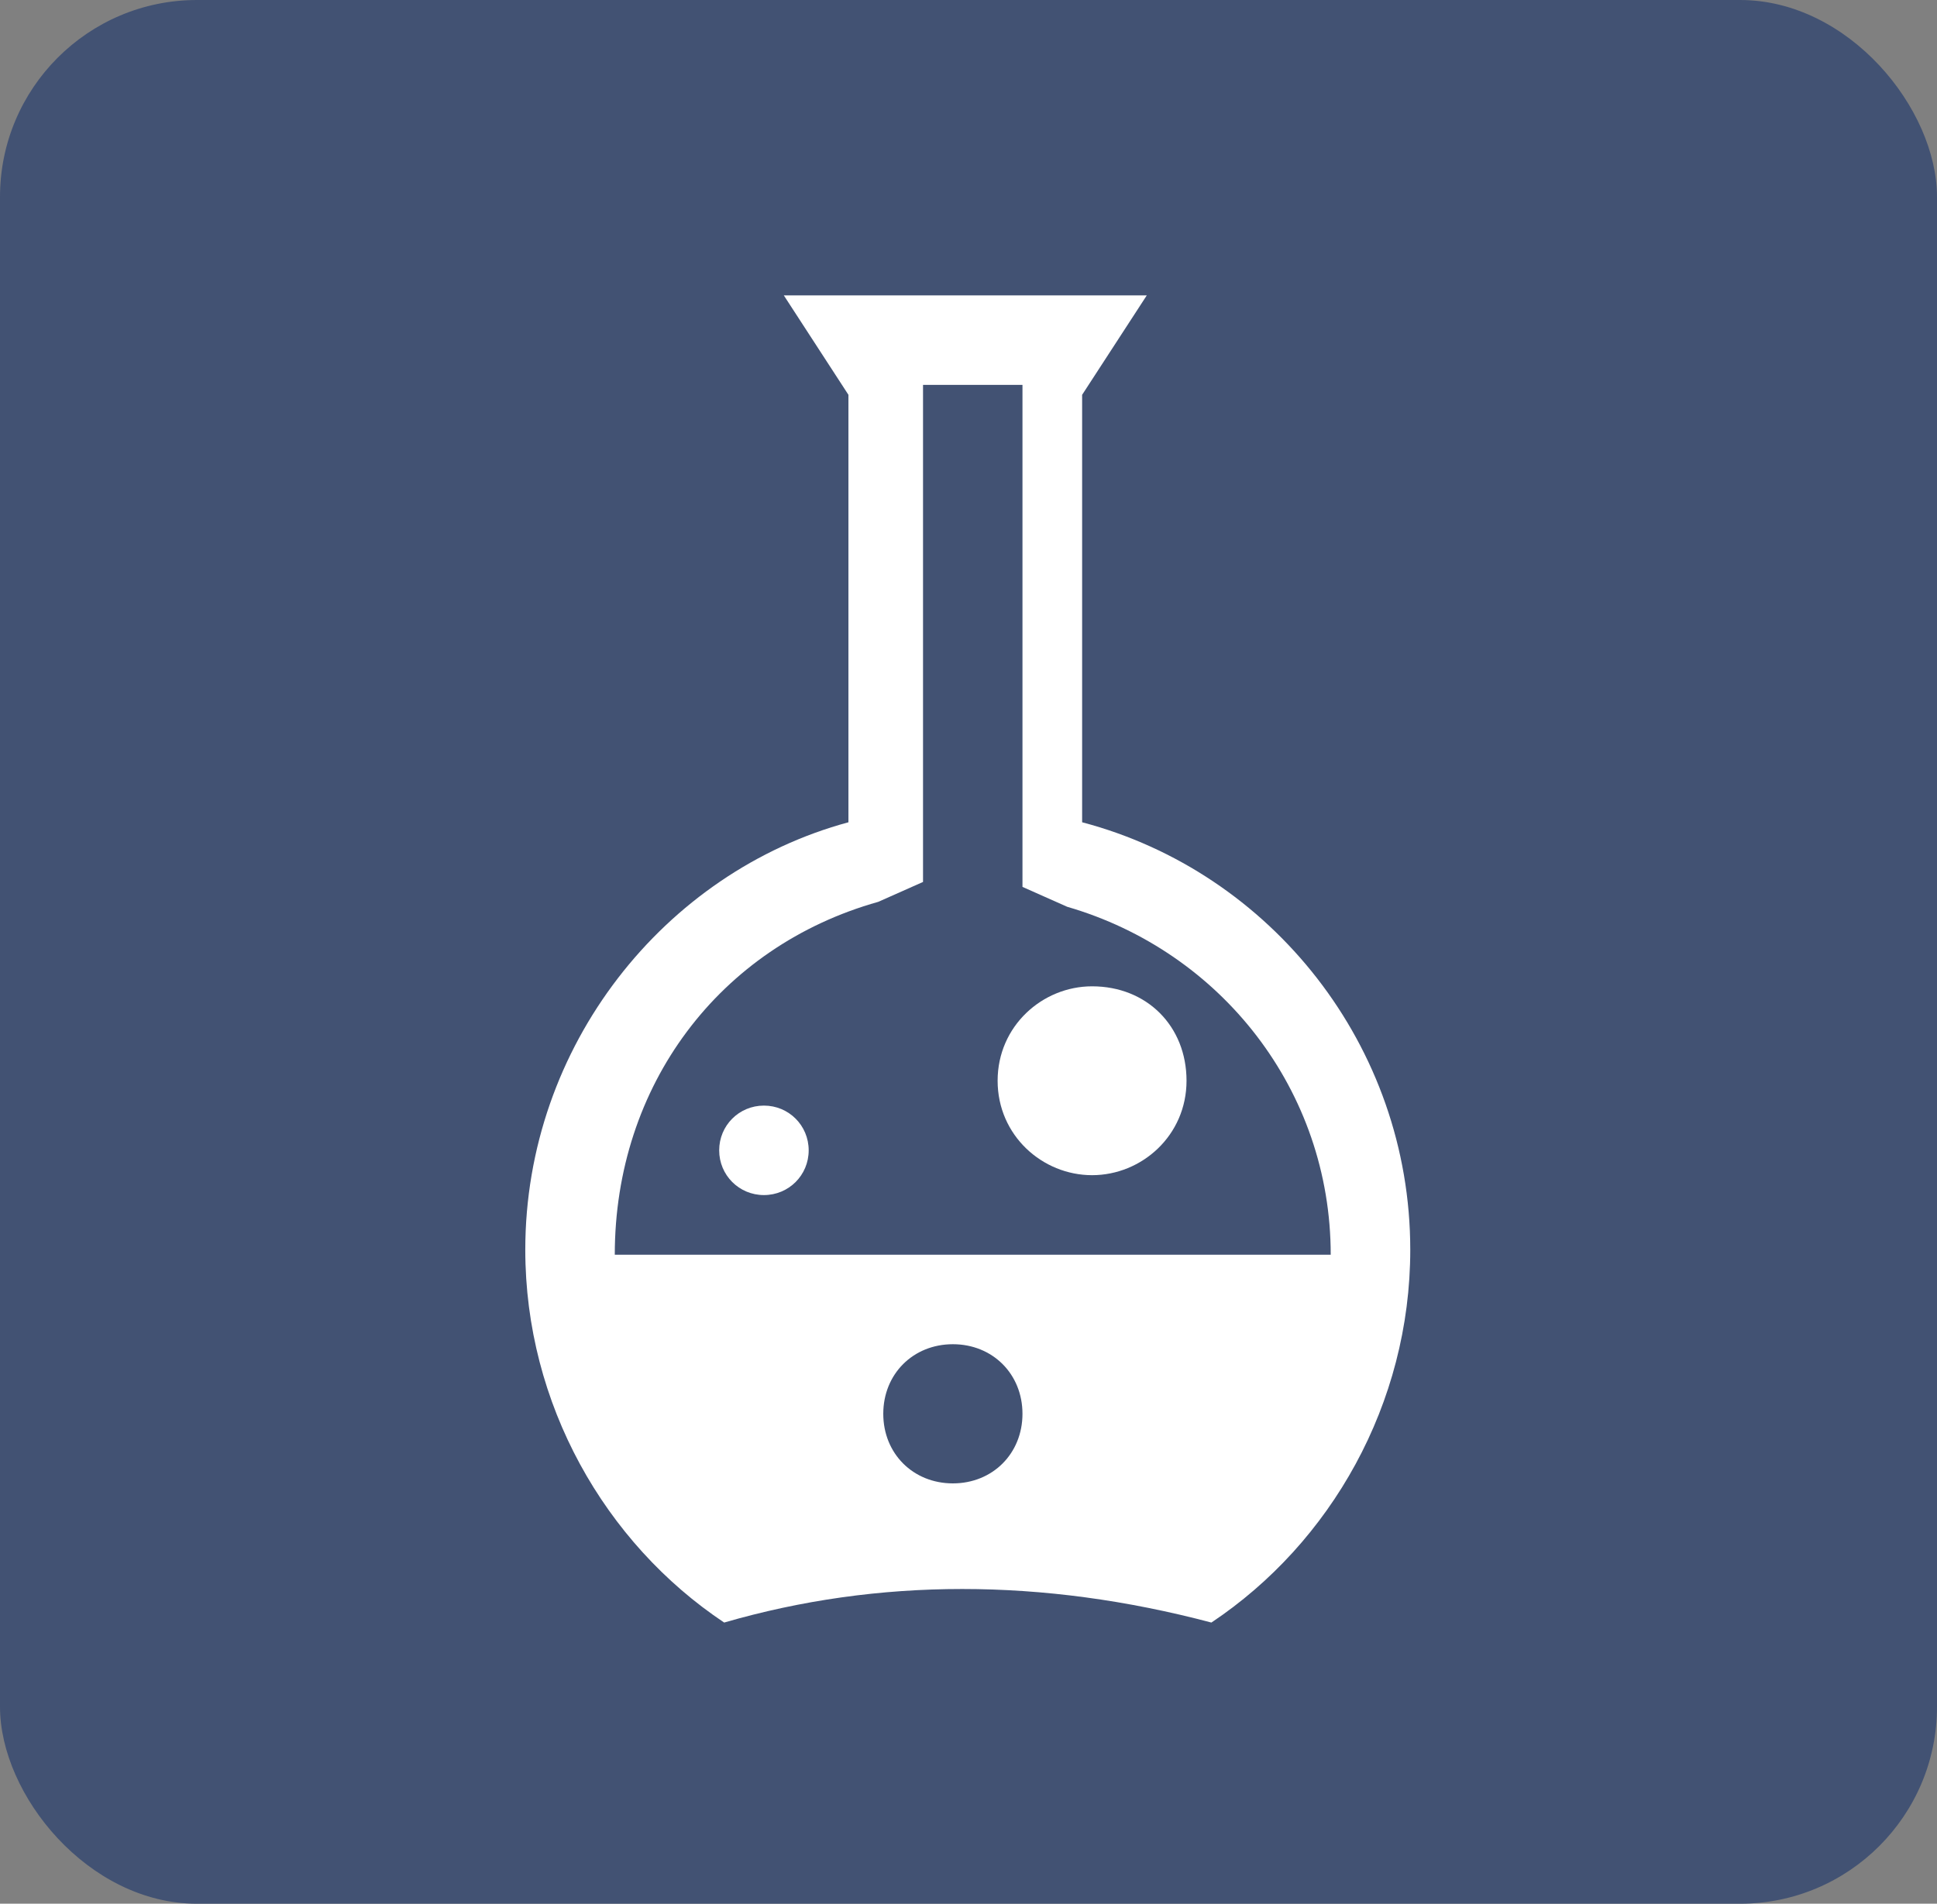 <?xml version="1.0" encoding="UTF-8"?> <svg xmlns="http://www.w3.org/2000/svg" width="59" height="58" viewBox="0 0 59 58" fill="none"><rect x="0" y="0" width="59" height="58" fill="#808080" stroke="none"/> <rect width="59" height="58" rx="6" fill="#425273"></rect> <path d="M16 38.076C16 42.771 18.423 47.011 22.058 49.434C26.752 48.071 31.75 48.071 36.898 49.434C40.533 47.011 42.956 42.771 42.956 38.076C42.956 31.867 38.716 26.567 32.961 25.052V12.029L34.93 9H34.021H25.843H23.875L25.843 12.029V25.052C20.24 26.567 16 31.867 16 38.076ZM29.024 45.194C27.812 45.194 26.904 44.285 26.904 43.074C26.904 41.862 27.812 40.954 29.024 40.954C30.235 40.954 31.144 41.862 31.144 43.074C31.144 44.285 30.235 45.194 29.024 45.194ZM26.752 27.476L28.115 26.87V11.726H31.144V27.021L32.507 27.627C37.201 28.99 40.533 33.23 40.533 38.228H18.726C18.726 33.079 21.906 28.838 26.752 27.476Z" fill="white"></path> <path d="M23.269 36.41C24.026 36.41 24.632 35.804 24.632 35.047C24.632 34.29 24.026 33.684 23.269 33.684C22.512 33.684 21.906 34.29 21.906 35.047C21.906 35.804 22.512 36.41 23.269 36.41Z" fill="white"></path> <path d="M33.264 35.804C34.778 35.804 36.141 34.593 36.141 32.927C36.141 31.261 34.93 30.05 33.264 30.05C31.75 30.05 30.387 31.261 30.387 32.927C30.387 34.593 31.75 35.804 33.264 35.804Z" fill="white"></path> </svg> 